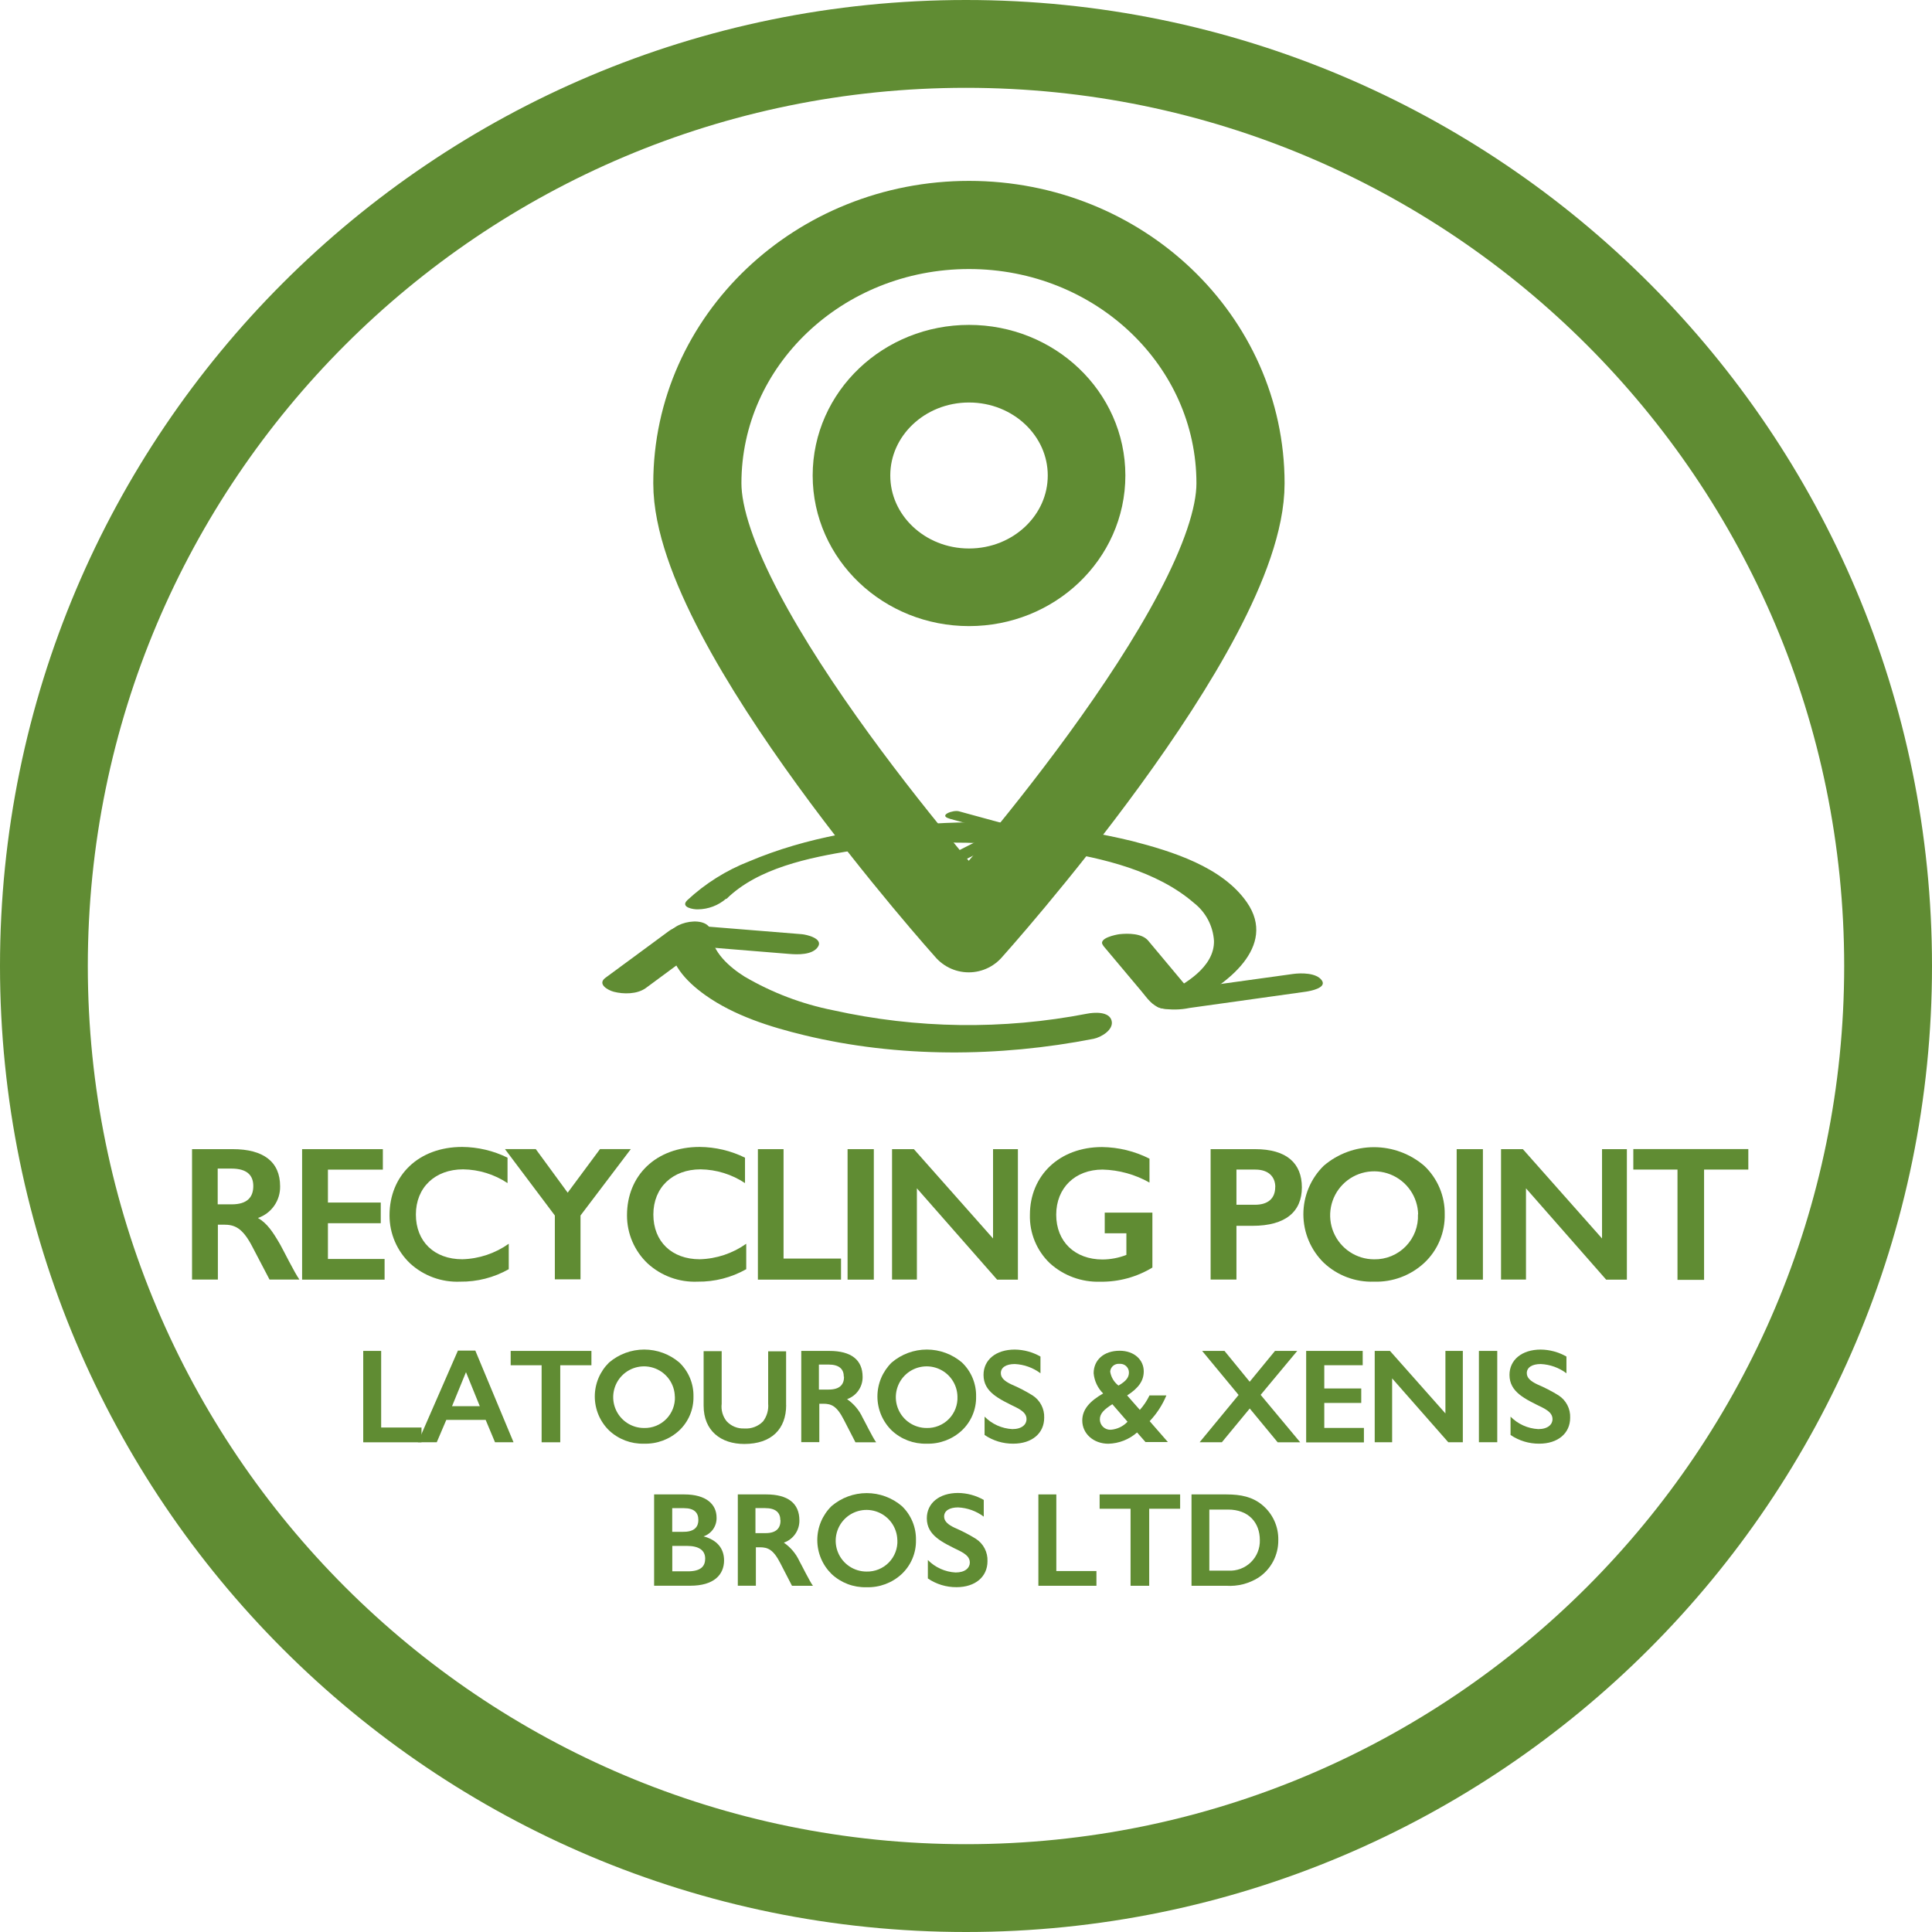 <svg width="176" height="176" viewBox="0 0 176 176" fill="none" xmlns="http://www.w3.org/2000/svg">
<path d="M88 172C134.392 172 172 134.392 172 88C172 41.608 134.392 4 88 4C41.608 4 4 41.608 4 88C4 134.392 41.608 172 88 172Z" stroke="#608C33" stroke-width="8" stroke-miterlimit="10"/>
<path d="M24.554 116.566L23.021 113.636C22.095 111.823 21.366 111.563 20.377 111.563H19.848V116.566H17.495V104.684H21.197C24.004 104.684 25.517 105.837 25.517 108.063C25.532 108.697 25.344 109.32 24.98 109.84C24.617 110.36 24.097 110.751 23.497 110.955C24.332 111.426 24.872 112.246 25.517 113.361C25.76 113.779 26.86 116.005 27.278 116.566H24.576H24.554ZM23.074 108.042C23.074 107.047 22.482 106.455 21.085 106.455H19.832V109.713H21.091C22.566 109.718 23.074 109.02 23.074 108.047V108.042Z" fill="#608C33"/>
<path d="M27.521 116.566V104.684H34.877V106.55H29.874V109.549H34.686V111.431H29.874V114.689H35.035V116.571H27.521V116.566Z" fill="#608C33"/>
<path d="M46.341 115.624C44.992 116.385 43.465 116.776 41.915 116.756C40.24 116.827 38.605 116.232 37.367 115.101C36.77 114.536 36.295 113.855 35.971 113.099C35.647 112.343 35.482 111.529 35.485 110.707C35.485 107.079 38.129 104.483 42.105 104.483C43.538 104.494 44.95 104.828 46.235 105.461V107.777C45.035 106.98 43.631 106.544 42.19 106.524C39.631 106.524 37.886 108.179 37.886 110.638C37.886 113.097 39.557 114.715 42.116 114.715C43.635 114.674 45.107 114.182 46.346 113.303V115.619L46.341 115.624Z" fill="#608C33"/>
<path d="M52.883 110.728V116.545H50.545V110.728L45.998 104.678H48.806L51.714 108.65L54.659 104.678H57.467L52.883 110.728Z" fill="#608C33"/>
<path d="M67.974 115.624C66.625 116.385 65.098 116.776 63.548 116.756C61.873 116.827 60.238 116.232 59.001 115.101C58.403 114.536 57.928 113.855 57.604 113.099C57.28 112.343 57.115 111.529 57.118 110.707C57.118 107.079 59.762 104.483 63.739 104.483C65.171 104.494 66.583 104.828 67.868 105.461V107.777C66.668 106.98 65.264 106.544 63.823 106.524C61.264 106.524 59.519 108.179 59.519 110.638C59.519 113.097 61.19 114.715 63.749 114.715C65.268 114.674 66.741 114.182 67.98 113.303V115.619L67.974 115.624Z" fill="#608C33"/>
<path d="M69.042 116.566V104.684H71.379V114.652H76.615V116.571H69.042V116.566Z" fill="#608C33"/>
<path d="M77.212 116.566V104.684H79.603V116.571H77.212V116.566Z" fill="#608C33"/>
<path d="M90.829 116.566L83.526 108.253V116.566H81.263V104.684H83.251L90.464 112.822V104.684H92.728V116.571H90.829V116.566Z" fill="#608C33"/>
<path d="M104.98 115.471C103.546 116.341 101.897 116.787 100.221 116.761C98.539 116.814 96.902 116.216 95.652 115.09C95.054 114.522 94.582 113.834 94.267 113.071C93.952 112.309 93.8 111.489 93.822 110.664C93.822 107.09 96.508 104.493 100.395 104.493C101.897 104.512 103.375 104.873 104.715 105.551V107.73C103.411 106.991 101.946 106.585 100.448 106.545C97.936 106.545 96.218 108.216 96.218 110.659C96.218 113.102 97.91 114.736 100.448 114.736C101.188 114.729 101.921 114.588 102.611 114.318V112.351H100.638V110.469H104.98V115.487V115.471Z" fill="#608C33"/>
<path d="M118.597 108.169C118.597 110.347 117.148 111.669 114.102 111.669H112.637V116.566H110.284V104.684H114.329C117.238 104.684 118.597 105.99 118.597 108.169ZM116.175 108.131C116.175 107.28 115.646 106.545 114.345 106.545H112.637V109.75H114.308C115.493 109.755 116.169 109.194 116.169 108.131H116.175Z" fill="#608C33"/>
<path d="M131.61 110.622C131.627 111.45 131.47 112.271 131.148 113.034C130.827 113.797 130.348 114.483 129.744 115.048C128.5 116.199 126.853 116.813 125.159 116.756C124.321 116.785 123.486 116.647 122.702 116.351C121.918 116.056 121.2 115.607 120.59 115.032C120.002 114.456 119.536 113.769 119.217 113.01C118.898 112.251 118.734 111.437 118.734 110.614C118.734 109.791 118.898 108.977 119.217 108.218C119.536 107.459 120.002 106.772 120.59 106.196C121.864 105.105 123.487 104.505 125.164 104.505C126.841 104.505 128.464 105.105 129.738 106.196C130.341 106.763 130.818 107.45 131.141 108.212C131.463 108.974 131.623 109.795 131.61 110.622ZM129.188 110.622C129.171 109.834 128.921 109.067 128.47 108.42C128.019 107.773 127.387 107.273 126.653 106.983C125.919 106.694 125.116 106.628 124.344 106.792C123.573 106.956 122.867 107.345 122.315 107.909C121.764 108.473 121.391 109.187 121.244 109.963C121.096 110.737 121.18 111.539 121.486 112.266C121.792 112.993 122.305 113.614 122.963 114.05C123.62 114.487 124.391 114.72 125.18 114.72C125.716 114.73 126.248 114.63 126.744 114.426C127.24 114.223 127.689 113.919 128.063 113.535C128.437 113.151 128.729 112.695 128.92 112.194C129.11 111.692 129.196 111.158 129.172 110.622H129.188Z" fill="#608C33"/>
<path d="M132.699 116.566V104.684H135.089V116.571H132.699V116.566Z" fill="#608C33"/>
<path d="M146.311 116.566L139.013 108.253V116.566H136.74V104.684H138.728L145.941 112.822V104.684H148.204V116.571H146.311V116.566Z" fill="#608C33"/>
<path d="M155.237 106.545V116.592H152.815V106.545H148.791V104.678H159.267V106.545H155.242H155.237Z" fill="#608C33"/>
<path d="M33.089 131.383V123.065H34.723V130.045H38.398V131.388H33.111L33.089 131.383Z" fill="#608C33"/>
<path d="M45.093 131.383L44.242 129.347H40.657L39.789 131.383H38.071L41.714 123.038H43.301L46.78 131.383H45.072H45.093ZM42.449 125L41.18 128.099H43.708L42.449 125Z" fill="#608C33"/>
<path d="M51.037 124.371V131.388H49.34V124.371H46.521V123.065H53.877V124.371H51.058H51.037Z" fill="#608C33"/>
<path d="M63.173 127.221C63.184 127.8 63.075 128.376 62.849 128.91C62.624 129.443 62.29 129.924 61.867 130.32C60.996 131.125 59.843 131.555 58.657 131.515C57.481 131.548 56.341 131.114 55.484 130.309C55.073 129.906 54.745 129.425 54.522 128.894C54.299 128.362 54.184 127.792 54.184 127.216C54.184 126.64 54.299 126.069 54.522 125.538C54.745 125.007 55.073 124.526 55.484 124.122C56.377 123.36 57.512 122.941 58.686 122.941C59.86 122.941 60.995 123.36 61.888 124.122C62.305 124.522 62.635 125.003 62.856 125.537C63.077 126.07 63.185 126.644 63.173 127.221ZM61.475 127.221C61.464 126.669 61.29 126.131 60.974 125.677C60.659 125.223 60.216 124.872 59.702 124.669C59.188 124.465 58.626 124.418 58.085 124.533C57.544 124.648 57.049 124.919 56.662 125.314C56.275 125.709 56.014 126.21 55.91 126.753C55.806 127.296 55.865 127.857 56.08 128.367C56.294 128.877 56.653 129.312 57.114 129.618C57.574 129.924 58.115 130.087 58.667 130.087C59.044 130.097 59.419 130.029 59.768 129.888C60.117 129.747 60.434 129.535 60.698 129.266C60.961 128.997 61.167 128.677 61.302 128.325C61.437 127.973 61.498 127.598 61.481 127.221H61.475Z" fill="#608C33"/>
<path d="M71.618 127.993C71.618 130.188 70.275 131.541 67.8 131.541C65.684 131.541 64.098 130.357 64.098 128.051V123.086H65.743V127.882C65.708 128.163 65.73 128.449 65.807 128.721C65.884 128.994 66.015 129.248 66.192 129.469C66.397 129.692 66.649 129.867 66.93 129.981C67.211 130.095 67.513 130.146 67.816 130.13C68.129 130.152 68.442 130.106 68.736 129.994C69.029 129.883 69.294 129.709 69.513 129.484C69.865 129.02 70.031 128.441 69.978 127.861V123.102H71.612V127.993H71.618Z" fill="#608C33"/>
<path d="M77.926 131.383L76.869 129.331C76.224 128.062 75.711 127.877 75.002 127.877H74.637V131.377H72.993V123.065H75.557C77.525 123.065 78.582 123.868 78.582 125.434C78.588 125.877 78.455 126.312 78.2 126.675C77.946 127.039 77.584 127.313 77.165 127.459C77.78 127.882 78.27 128.463 78.582 129.141C78.751 129.431 79.523 131.007 79.814 131.388H77.921L77.926 131.383ZM76.869 125.418C76.869 124.725 76.456 124.307 75.478 124.307H74.6V126.587H75.478C76.536 126.587 76.89 126.1 76.89 125.418H76.869Z" fill="#608C33"/>
<path d="M88.92 127.221C88.932 127.8 88.822 128.376 88.596 128.91C88.372 129.443 88.037 129.924 87.614 130.32C86.743 131.125 85.59 131.555 84.404 131.515C83.228 131.548 82.088 131.114 81.231 130.309C80.82 129.906 80.493 129.425 80.269 128.894C80.046 128.362 79.931 127.792 79.931 127.216C79.931 126.64 80.046 126.069 80.269 125.538C80.493 125.007 80.82 124.526 81.231 124.122C82.124 123.36 83.259 122.941 84.433 122.941C85.607 122.941 86.742 123.36 87.635 124.122C88.052 124.522 88.382 125.003 88.603 125.537C88.824 126.07 88.932 126.644 88.92 127.221ZM87.222 127.221C87.211 126.669 87.037 126.131 86.721 125.677C86.406 125.223 85.963 124.872 85.449 124.669C84.935 124.465 84.373 124.418 83.832 124.533C83.291 124.648 82.796 124.919 82.409 125.314C82.022 125.709 81.761 126.21 81.657 126.753C81.553 127.296 81.612 127.857 81.827 128.367C82.041 128.877 82.4 129.312 82.861 129.618C83.321 129.924 83.862 130.087 84.415 130.087C84.791 130.096 85.165 130.028 85.513 129.886C85.862 129.745 86.178 129.533 86.441 129.264C86.704 128.995 86.91 128.675 87.044 128.324C87.179 127.973 87.239 127.597 87.222 127.221Z" fill="#608C33"/>
<path d="M95.123 129.151C95.123 130.568 94.012 131.515 92.304 131.515C91.373 131.523 90.462 131.246 89.692 130.722V129.051C90.363 129.732 91.265 130.137 92.22 130.188C93.098 130.188 93.515 129.759 93.515 129.283C93.515 128.808 93.172 128.527 92.6 128.226C91.014 127.443 89.597 126.825 89.597 125.249C89.597 123.884 90.718 122.943 92.442 122.943C93.264 122.952 94.07 123.171 94.784 123.578V125.101C94.106 124.592 93.29 124.299 92.442 124.26C91.659 124.26 91.173 124.567 91.173 125.09C91.173 125.518 91.516 125.825 92.135 126.116C92.801 126.4 93.445 126.734 94.06 127.115C94.4 127.333 94.676 127.635 94.862 127.992C95.049 128.349 95.139 128.749 95.123 129.151Z" fill="#608C33"/>
<path d="M104.366 131.383L103.584 130.494C102.86 131.132 101.935 131.495 100.971 131.52C99.618 131.52 98.592 130.605 98.592 129.405C98.592 128.39 99.284 127.634 100.495 126.941C99.998 126.449 99.691 125.797 99.628 125.101C99.628 123.905 100.543 123.049 101.997 123.049C103.314 123.049 104.192 123.868 104.192 124.926C104.192 125.767 103.742 126.438 102.679 127.121L103.837 128.437C104.191 128.042 104.486 127.599 104.715 127.121H106.254C105.894 127.988 105.378 128.782 104.731 129.463L106.392 131.367H104.366V131.383ZM101.331 127.919C100.585 128.395 100.183 128.77 100.194 129.32C100.197 129.447 100.225 129.573 100.277 129.688C100.329 129.805 100.404 129.909 100.497 129.995C100.591 130.082 100.7 130.148 100.82 130.191C100.94 130.234 101.067 130.253 101.193 130.246C101.774 130.2 102.317 129.94 102.716 129.516L101.331 127.919ZM102.843 125.027C102.843 124.917 102.82 124.808 102.775 124.707C102.73 124.607 102.665 124.517 102.583 124.443C102.502 124.369 102.406 124.313 102.301 124.279C102.196 124.245 102.086 124.233 101.976 124.244C101.874 124.233 101.771 124.243 101.673 124.273C101.574 124.303 101.483 124.353 101.404 124.419C101.326 124.485 101.262 124.566 101.215 124.658C101.169 124.75 101.142 124.85 101.135 124.953C101.214 125.458 101.484 125.912 101.892 126.222C102.621 125.799 102.843 125.455 102.843 125.027Z" fill="#608C33"/>
<path d="M116.386 131.383L113.848 128.31L111.31 131.383H109.284L112.833 127.078L109.512 123.065H111.548L113.843 125.873L116.148 123.065H118.174L114.842 127.068L118.443 131.388H116.381L116.386 131.383Z" fill="#608C33"/>
<path d="M118.988 131.383V123.065H124.138V124.371H120.638V126.486H124.006V127.803H120.638V130.082H124.249V131.399H118.993L118.988 131.383Z" fill="#608C33"/>
<path d="M131.933 131.383L126.819 125.566V131.383H125.233V123.065H126.624L131.674 128.76V123.065H133.26V131.383H131.933Z" fill="#608C33"/>
<path d="M134.725 131.383V123.065H136.396V131.383H134.725Z" fill="#608C33"/>
<path d="M143.037 129.151C143.037 130.568 141.927 131.515 140.219 131.515C139.288 131.523 138.376 131.246 137.607 130.722V129.051C138.278 129.732 139.179 130.137 140.134 130.188C141.012 130.188 141.43 129.759 141.43 129.283C141.43 128.808 141.086 128.527 140.515 128.226C138.929 127.443 137.511 126.825 137.511 125.249C137.511 123.884 138.633 122.943 140.356 122.943C141.179 122.952 141.985 123.171 142.699 123.578V125.101C142.02 124.592 141.204 124.299 140.356 124.26C139.574 124.26 139.087 124.567 139.087 125.09C139.087 125.518 139.431 125.825 140.05 126.116C140.718 126.4 141.363 126.734 141.98 127.115C142.318 127.333 142.594 127.636 142.779 127.993C142.964 128.35 143.054 128.749 143.037 129.151Z" fill="#608C33"/>
<path d="M65.96 142.149C65.96 143.466 65.018 144.455 62.887 144.455H59.588V136.137H62.337C64.336 136.137 65.278 137.041 65.278 138.252C65.289 138.626 65.18 138.993 64.966 139.301C64.753 139.608 64.447 139.839 64.093 139.96C65.309 140.283 65.96 141.044 65.96 142.149ZM63.617 138.448C63.617 137.813 63.252 137.39 62.322 137.39H61.237V139.547H62.179C63.141 139.563 63.617 139.198 63.617 138.469V138.448ZM64.241 141.996C64.241 141.25 63.712 140.827 62.559 140.827H61.243V143.143H62.596C63.813 143.164 64.236 142.699 64.236 142.017L64.241 141.996Z" fill="#608C33"/>
<path d="M72.147 144.46L71.089 142.408C70.444 141.139 69.931 140.954 69.222 140.954H68.858V144.455H67.213V136.137H69.799C71.766 136.137 72.823 136.94 72.823 138.506C72.829 138.949 72.696 139.384 72.442 139.747C72.187 140.111 71.825 140.385 71.406 140.531C72.021 140.954 72.511 141.535 72.823 142.213C72.993 142.503 73.765 144.079 74.056 144.46H72.162H72.147ZM71.089 138.495C71.089 137.802 70.677 137.385 69.698 137.385H68.82V139.664H69.741C70.756 139.664 71.105 139.177 71.105 138.49L71.089 138.495Z" fill="#608C33"/>
<path d="M83.442 140.298C83.454 140.878 83.344 141.453 83.118 141.987C82.894 142.52 82.559 143.001 82.136 143.397C81.265 144.203 80.112 144.632 78.926 144.592C77.75 144.625 76.61 144.191 75.753 143.387C75.342 142.983 75.014 142.502 74.791 141.971C74.568 141.44 74.453 140.87 74.453 140.293C74.453 139.717 74.568 139.147 74.791 138.615C75.014 138.084 75.342 137.603 75.753 137.2C76.646 136.437 77.781 136.018 78.955 136.018C80.129 136.018 81.264 136.437 82.157 137.2C82.574 137.599 82.904 138.081 83.125 138.614C83.346 139.147 83.454 139.721 83.442 140.298ZM81.745 140.298C81.733 139.746 81.559 139.209 81.243 138.755C80.928 138.301 80.485 137.95 79.971 137.746C79.457 137.542 78.895 137.495 78.354 137.61C77.813 137.725 77.318 137.997 76.931 138.392C76.544 138.787 76.283 139.287 76.179 139.83C76.075 140.373 76.134 140.935 76.349 141.444C76.563 141.954 76.922 142.389 77.383 142.695C77.843 143.001 78.384 143.165 78.936 143.165C79.313 143.175 79.688 143.106 80.037 142.965C80.386 142.824 80.703 142.612 80.967 142.343C81.231 142.075 81.436 141.754 81.571 141.403C81.706 141.05 81.767 140.675 81.75 140.298H81.745Z" fill="#608C33"/>
<path d="M89.957 142.223C89.957 143.64 88.846 144.587 87.138 144.587C86.207 144.595 85.296 144.318 84.526 143.794V142.112C85.197 142.794 86.099 143.199 87.054 143.249C87.932 143.249 88.349 142.821 88.349 142.345C88.349 141.869 88.006 141.589 87.434 141.287C85.848 140.505 84.431 139.886 84.431 138.31C84.431 136.946 85.552 136.005 87.276 136.005C88.098 136.014 88.904 136.232 89.618 136.639V138.162C88.939 137.653 88.124 137.36 87.276 137.321C86.493 137.321 86.007 137.628 86.007 138.151C86.007 138.58 86.35 138.886 86.969 139.177C87.635 139.462 88.278 139.796 88.894 140.177C89.235 140.395 89.512 140.699 89.699 141.058C89.885 141.417 89.974 141.819 89.957 142.223Z" fill="#608C33"/>
<path d="M94.594 144.46V136.137H96.228V143.117H99.882V144.46H94.594Z" fill="#608C33"/>
<path d="M104.689 137.443V144.46H102.991V137.443H100.173V136.137H107.507V137.443H104.689Z" fill="#608C33"/>
<path d="M116.449 140.298C116.457 140.973 116.296 141.639 115.982 142.235C115.667 142.832 115.208 143.341 114.646 143.714C113.773 144.266 112.747 144.527 111.717 144.46H108.544V136.137H111.717C113.07 136.137 114.096 136.369 114.974 137.089C115.447 137.477 115.826 137.967 116.082 138.523C116.337 139.079 116.463 139.687 116.449 140.298ZM114.768 140.298C114.768 138.712 113.752 137.517 111.865 137.517H110.167V143.08H111.902C112.277 143.102 112.652 143.046 113.004 142.915C113.356 142.784 113.677 142.582 113.947 142.32C114.217 142.058 114.429 141.744 114.57 141.396C114.711 141.048 114.779 140.674 114.768 140.298Z" fill="#608C33"/>
<path d="M99.015 92.347C91.365 93.828 83.492 93.72 75.885 92.029C73.045 91.464 70.319 90.428 67.821 88.962C66.467 88.116 64.833 86.689 64.796 85.033C64.759 83.193 60.862 83.939 60.894 85.425C60.941 87.736 62.443 89.359 64.236 90.644C66.88 92.526 70.158 93.552 73.262 94.303C81.808 96.371 91.025 96.313 99.628 94.631C100.289 94.499 101.49 93.817 101.262 92.971C101.035 92.125 99.676 92.215 99.015 92.347Z" fill="#608C33"/>
<path d="M66.166 81.903C69.043 79.058 73.76 78.122 77.588 77.493C83.73 76.515 89.986 76.515 96.128 77.493C100.438 78.164 105.382 79.328 108.761 82.252C109.293 82.666 109.732 83.188 110.047 83.784C110.363 84.38 110.548 85.037 110.591 85.71C110.638 88.122 107.888 89.698 106.048 90.596C105.636 90.797 104.774 91.522 105.625 91.802C106.476 92.082 107.571 91.739 108.348 91.358C111.653 89.772 116.407 86.255 113.584 82.194C111.341 78.963 106.751 77.551 103.145 76.62C97.194 75.178 91.06 74.644 84.949 75.034C79.301 75.319 73.474 76.25 68.239 78.471C66.155 79.284 64.244 80.485 62.607 82.009C61.946 82.659 63.173 82.855 63.575 82.839C64.524 82.83 65.439 82.483 66.155 81.861L66.166 81.903Z" fill="#608C33"/>
<path d="M58.816 90.02L64.68 85.689L62.285 86.117L71.903 86.9C72.654 86.963 74.019 87.011 74.516 86.25C75.013 85.488 73.458 85.134 73.035 85.102L63.623 84.341C62.692 84.267 61.708 84.246 60.92 84.827L59.085 86.181L55.156 89.073C54.374 89.65 55.384 90.21 55.918 90.348C56.801 90.575 58.033 90.581 58.821 90.015L58.816 90.02Z" fill="#608C33"/>
<path d="M100.496 86.149L103.965 90.279C104.52 90.94 104.943 91.643 105.837 91.865C106.673 92.01 107.528 91.996 108.359 91.823L118.935 90.343C119.268 90.295 120.907 90.02 120.416 89.311C119.924 88.603 118.512 88.629 117.803 88.724L106.339 90.311L108.951 90.898L104.594 85.689C104.028 85.017 102.769 85.017 101.982 85.102C101.701 85.134 99.946 85.472 100.501 86.133L100.496 86.149Z" fill="#608C33"/>
<path d="M86.503 74.584L91.638 75.986L91.463 75.383L86.593 77.852C85.763 78.27 87.36 78.619 87.794 78.381L92.664 75.912C93.087 75.7 92.849 75.383 92.489 75.309L87.355 73.907C86.826 73.759 85.43 74.283 86.498 74.574L86.503 74.584Z" fill="#608C33"/>
<path d="M88.28 20.493C74.611 20.493 63.527 31.027 63.527 44.025C63.527 57.023 88.248 84.563 88.248 84.563C88.248 84.563 113.007 57.033 113.007 44.035C113.007 31.038 101.95 20.499 88.28 20.493Z" stroke="#608C33" stroke-width="8.03" stroke-linecap="round" stroke-linejoin="round"/>
<path d="M88.275 53.501C94.189 53.501 98.983 48.941 98.983 43.316C98.983 37.691 94.189 33.132 88.275 33.132C82.361 33.132 77.567 37.691 77.567 43.316C77.567 48.941 82.361 53.501 88.275 53.501Z" stroke="#608C33" stroke-width="7.07" stroke-linecap="round" stroke-linejoin="round"/>
</svg>

